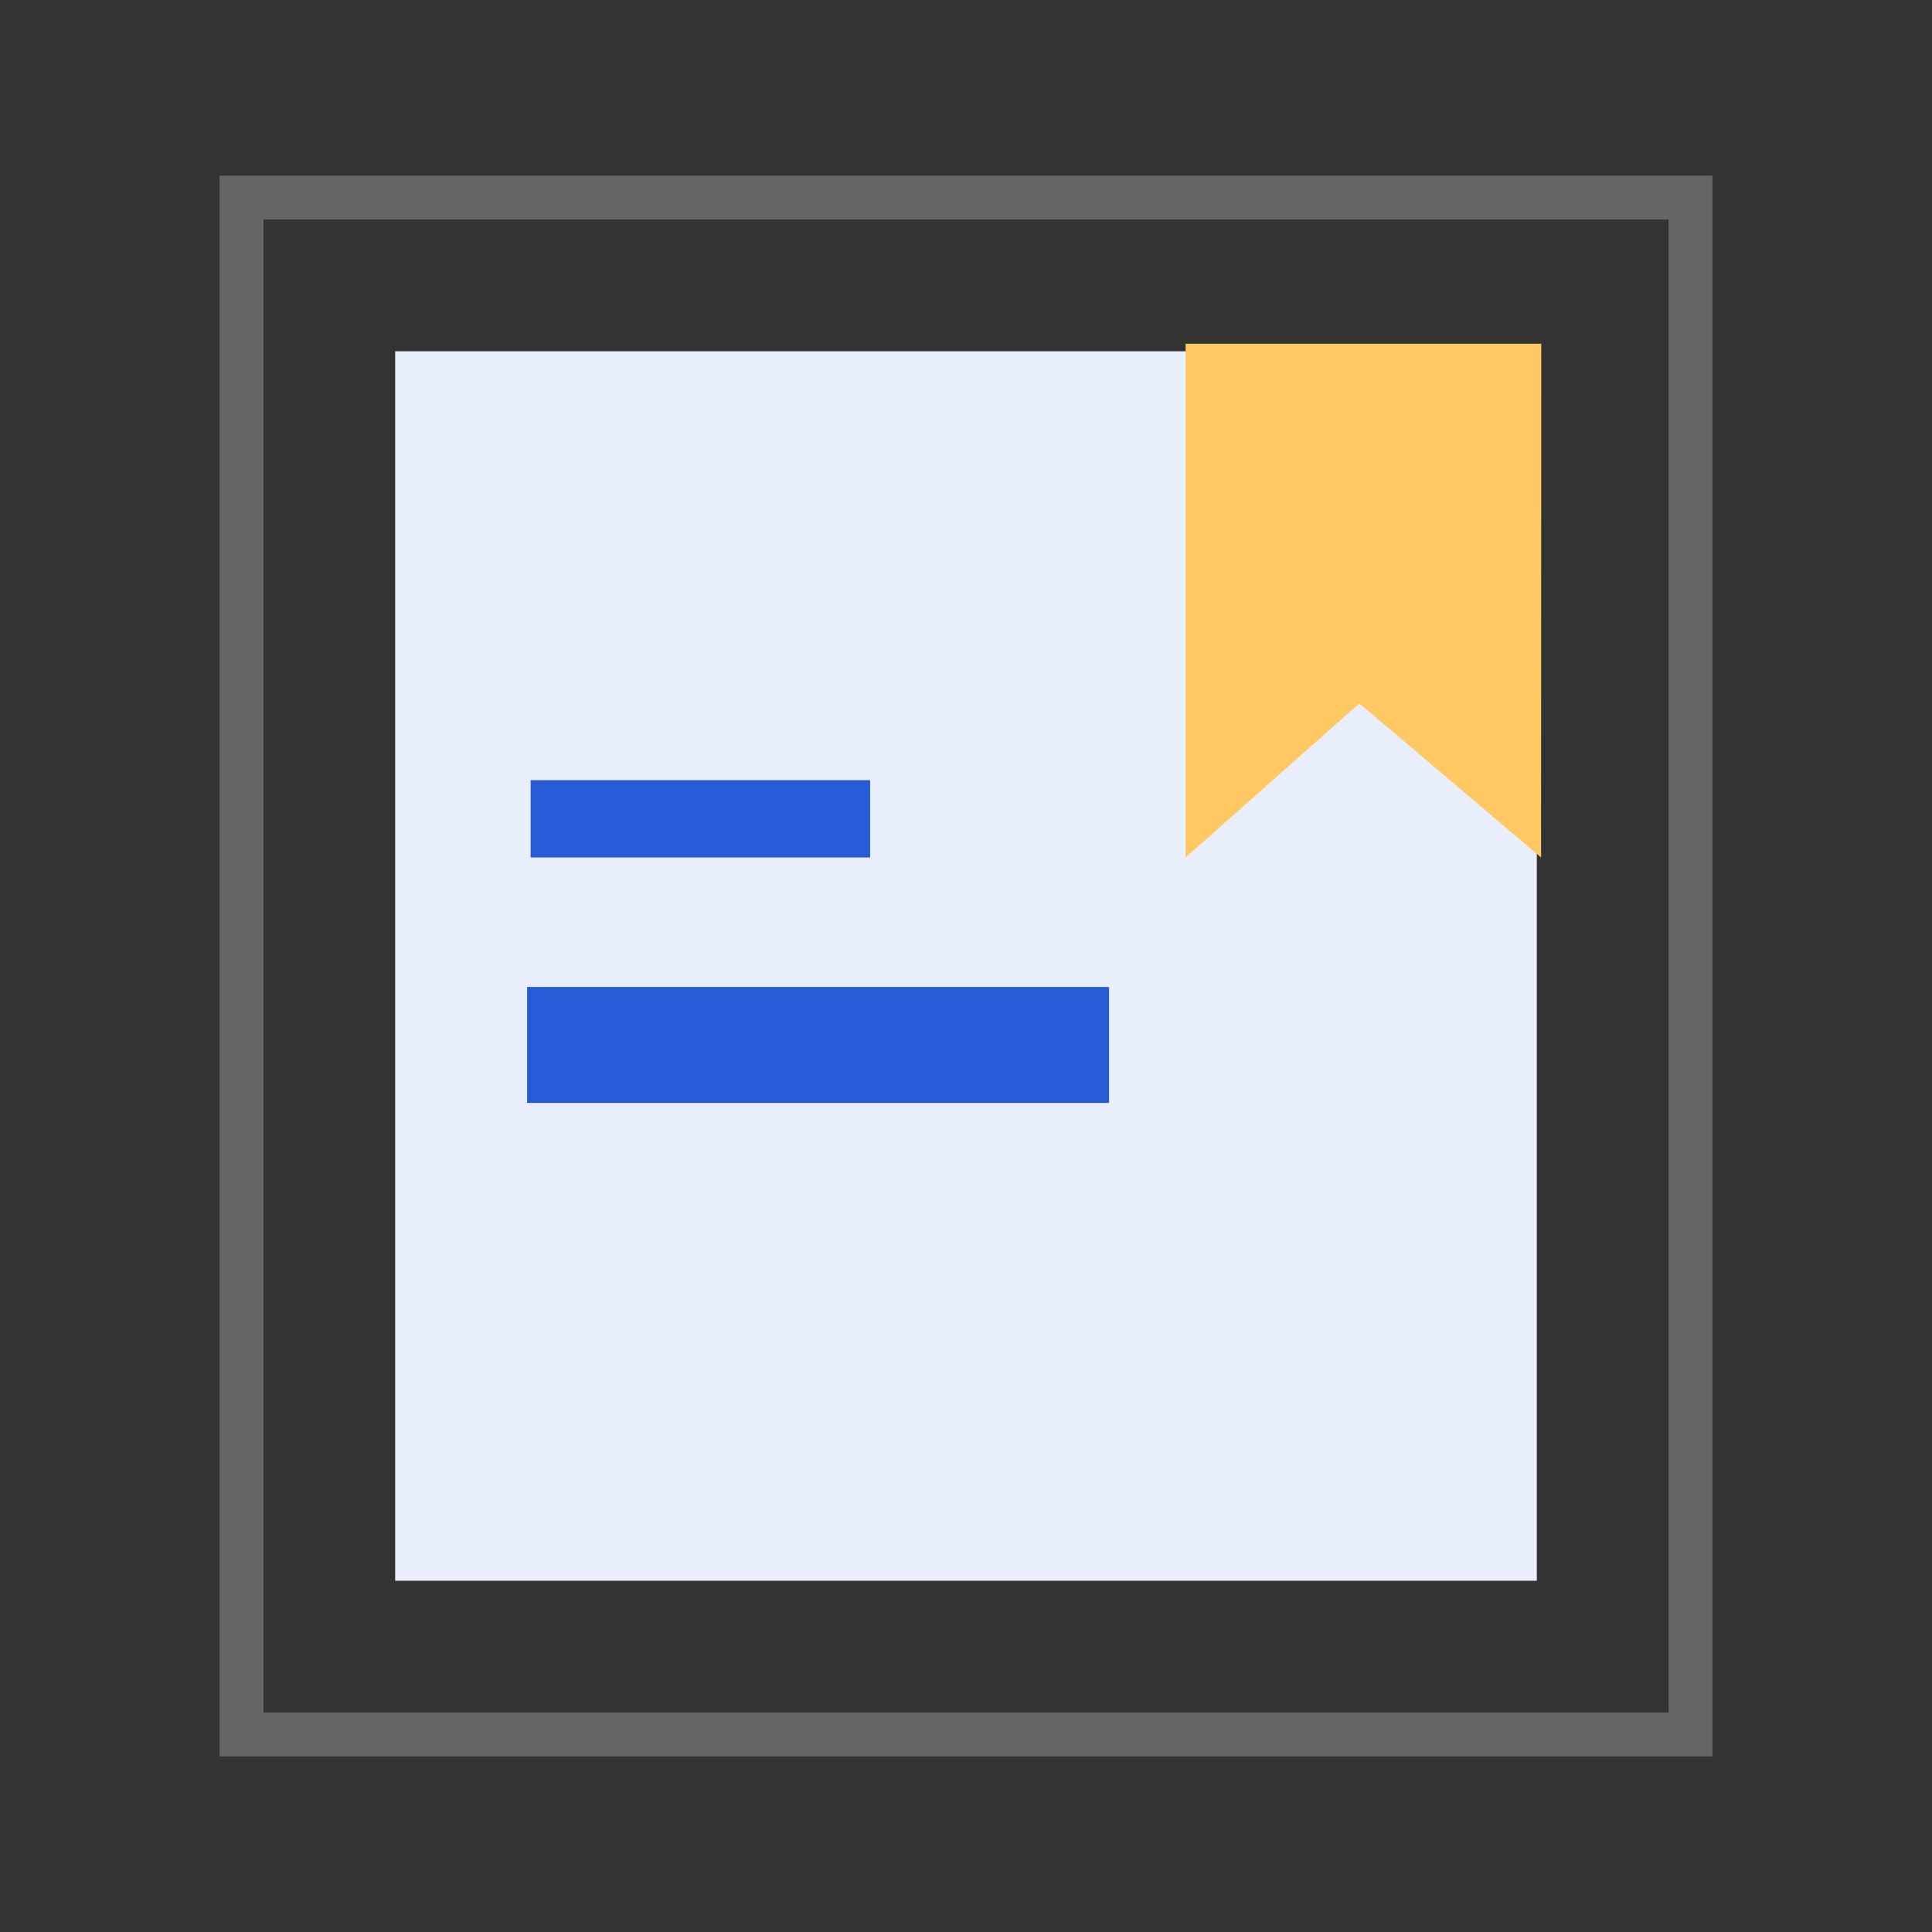 <svg xmlns="http://www.w3.org/2000/svg" width="44" height="44" viewBox="0 0 44 44">
  <rect x="0" y="0" width="44" height="44" fill="#333333" stroke="none"/>
  <g id="xsIcon04" transform="translate(-355.588 -521)">
    <circle id="椭圆_691" data-name="椭圆 691" cx="22" cy="22" r="22" transform="translate(355.588 521)" fill="none"/>
    <g id="组_8694" data-name="组 8694" transform="translate(361.748 526.28)">
      <path id="矩形_2372" data-name="矩形 2372" d="M0,0V34H32V0H0M-1-1H33V35H-1Z" transform="translate(-0.16 -0.28)" fill="#666"/>
      <rect id="矩形_2373" data-name="矩形 2373" width="26" height="28" transform="translate(2.84 2.72)" fill="#e9eefc"/>
      <path id="路径_29712" data-name="路径 29712" d="M769.913,1815.105l-4.138-3.509-3.958,3.509v-11.7h8.1Z" transform="translate(-740.976 -1800.856)" fill="#ffc863"/>
      <rect id="矩形_2375" data-name="矩形 2375" width="13.253" height="2.64" transform="translate(5.845 17.198)" fill="#2859d6"/>
      <rect id="矩形_2376" data-name="矩形 2376" width="7.731" height="1.76" transform="translate(5.925 12.488)" fill="#2859d6"/>
    </g>
  </g>
</svg>
